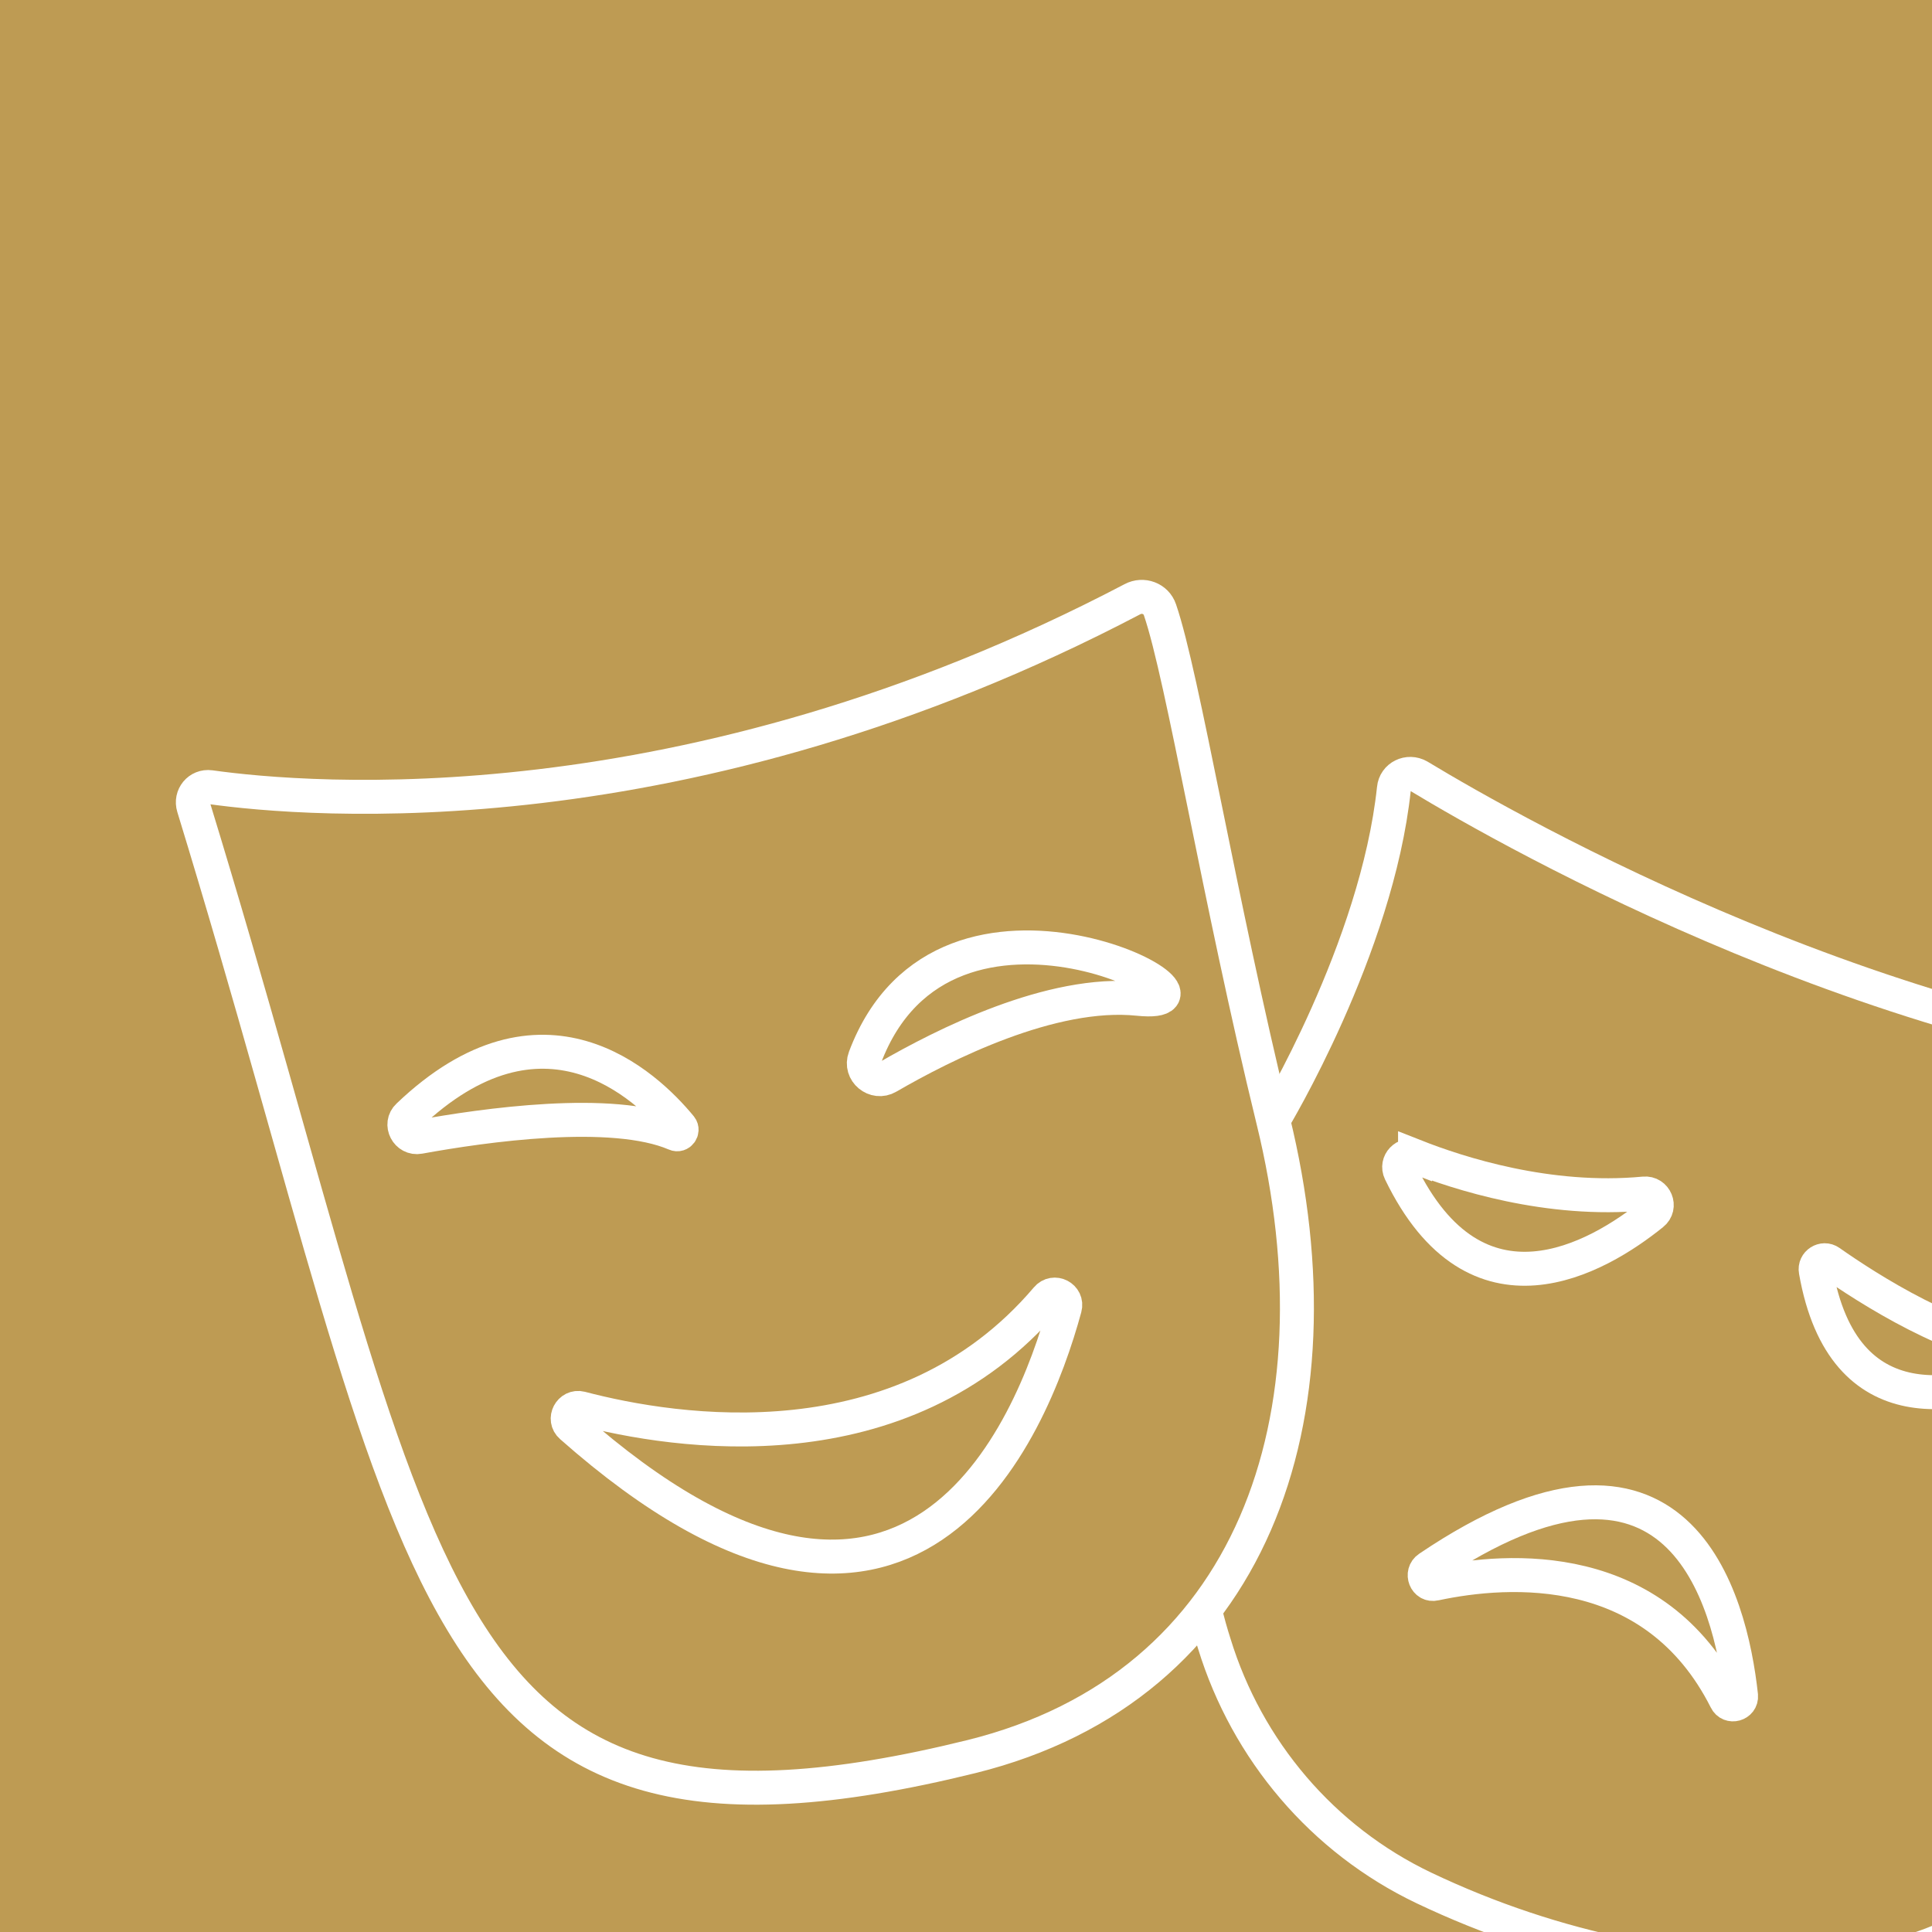 <?xml version="1.0" encoding="UTF-8"?>
<svg id="uuid-7c23586e-6878-494e-8972-1d65e546a0b9" xmlns="http://www.w3.org/2000/svg" version="1.1" viewBox="0 0 512 512">
  <!-- Generator: Adobe Illustrator 29.0.0, SVG Export Plug-In . SVG Version: 2.1.0 Build 186)  -->
  <defs>
    <style>
      .st0 {
        fill: none;
        stroke: #fff;
        stroke-miterlimit: 10;
        stroke-width: 9px;
      }

      .st1 {
        fill: #be9b53;
      }
    </style>
  </defs>
  <rect class="st1" x="-18.3" y="-2.9" width="538.3" height="524.9"/>
  <path class="st0" d="M55.7,208.6c25.7,3.6,126,12.3,244.4-49.8,2.8-1.5,6.3-.2,7.3,2.8,6.1,17.8,15.6,76.4,30,135.3,19.3,78.7-5.3,150.1-79.9,168.6-147.7,36.5-143.8-48-206.2-251.6-.9-2.9,1.4-5.7,4.4-5.3h0Z"/>
  <path class="st0" d="M337.4,296.9s27.5-45.5,32-87.9c.3-3.2,3.8-4.9,6.6-3.3,25.3,15.3,126.2,72.5,228.4,78.9,2.5.2,4.2,2.7,3.3,5.1-9.5,25.1-55,172.8-67.6,201.7-15.5,35.7-92.1,42.6-162.8,8.9-26.8-12.8-46.8-36.4-55.5-64.7-.9-2.8-1.7-5.7-2.5-8.8"/>
  <path class="st0" d="M111.1,301.3c17-3.1,51.2-8,67.9-.8,1.1.5,2.1-.9,1.4-1.8-9.3-11.3-36.6-37-72.2-3-2.4,2.2-.3,6.2,2.9,5.6h0Z"/>
  <path class="st0" d="M229.2,280.3c-1.4,3.7,2.7,7.1,6.1,5.1,14.5-8.4,43.4-23.1,66.4-20.7,30.3,3.1-51.1-41.4-72.5,15.6h0Z"/>
  <path class="st0" d="M153.9,373.2c25.1,6.6,85.1,16.1,123.5-29.1,1.9-2.3,5.6-.4,4.8,2.5-8.9,32.6-40.9,110.9-130.8,31.4-2.2-1.9-.3-5.5,2.5-4.8h0Z"/>
  <path class="st0" d="M375,306.4c11.4,4.5,35.3,12.3,60.7,9.9,3-.3,4.6,3.5,2.2,5.4-14.5,11.7-46.7,30.5-66.8-11.1-1.2-2.5,1.3-5.1,3.9-4.1Z"/>
  <path class="st0" d="M484.9,334.4c9.8,6.9,33.8,22.4,52.8,23.7,2.4.2,3,3.5.8,4.5-17.8,7.9-50,15.9-57.3-25.8-.4-2.1,2-3.6,3.7-2.4h0Z"/>
  <path class="st0" d="M380.3,419.7c19.7-4.2,58.2-6.7,77.1,30.8,1,2.1,4.2,1.2,4-1.1-2.8-25.7-16.5-78.7-82.8-33.9-2.1,1.4-.8,4.8,1.7,4.2h0Z"/>
</svg>